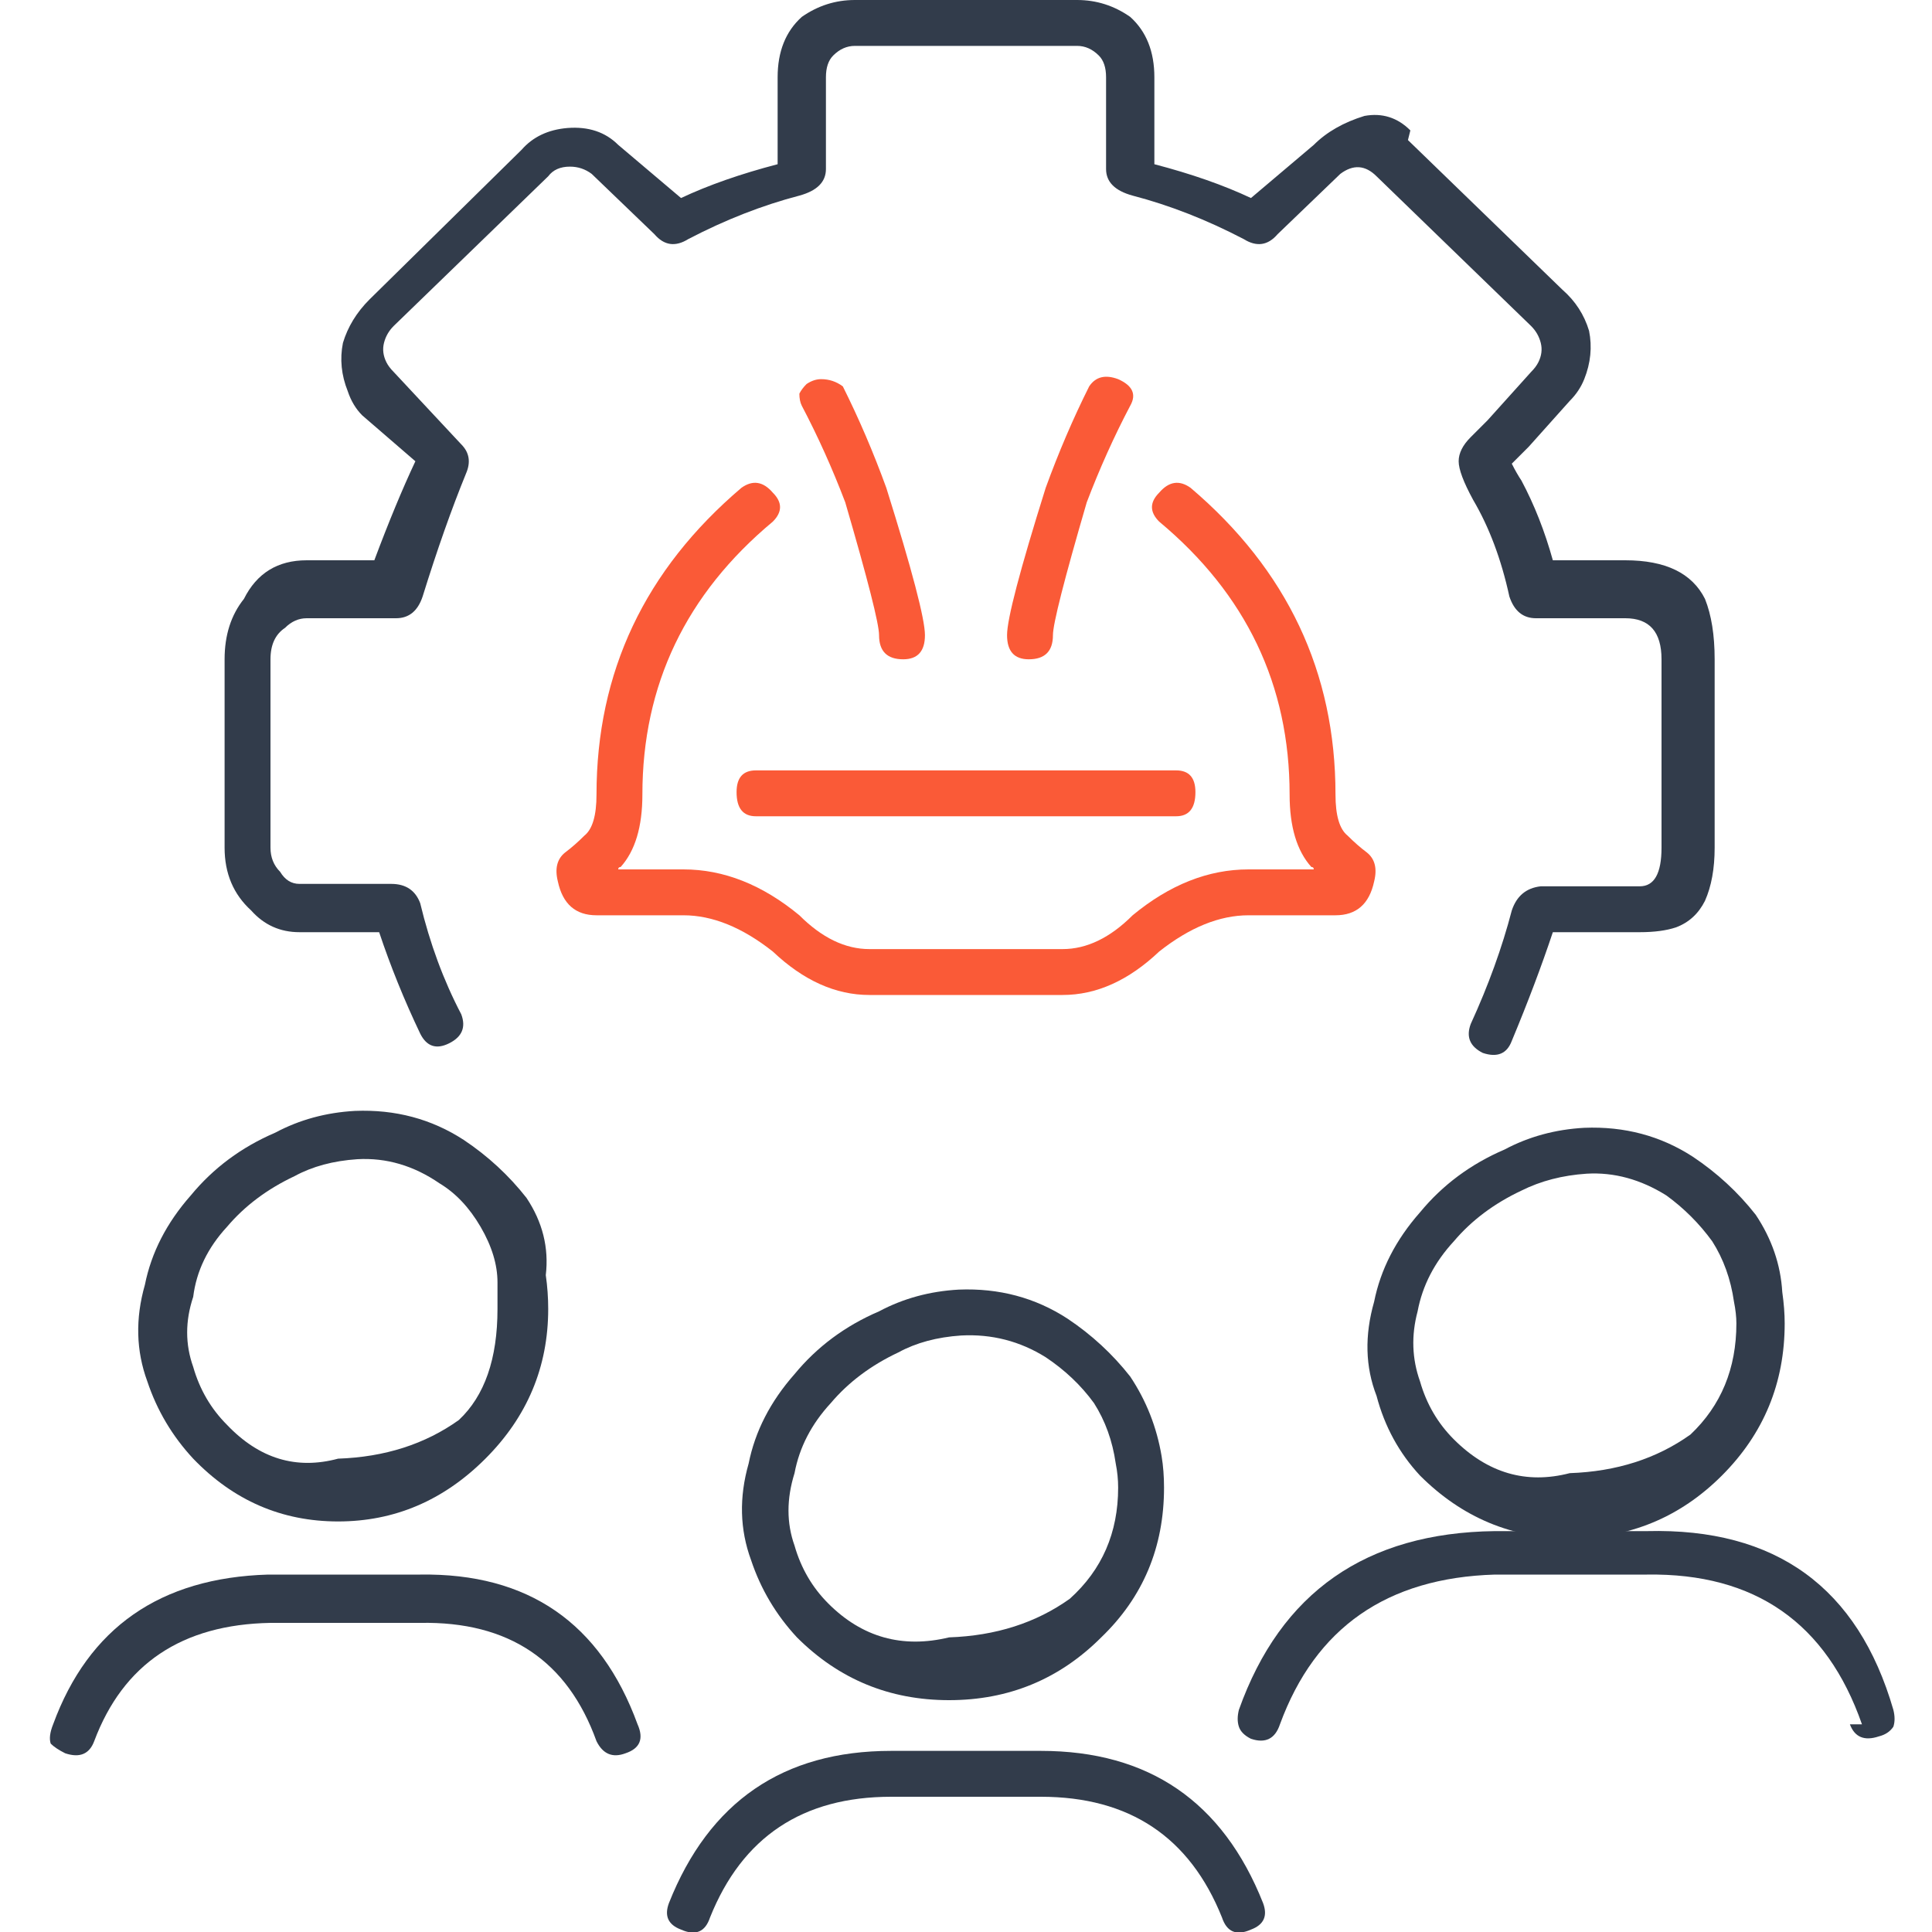 <svg xmlns="http://www.w3.org/2000/svg" width="800pt" height="800pt" viewBox="0 0 800 800" version="1.1">
  <defs/>
  <path fill-rule="evenodd" fill="#fa5a37" d="M313,319 L487,319 Q495,319 495,328 Q495,338 487,338 L313,338 Q305,338 305,328 Q305,319 313,319 Z"/>
  <path fill-rule="evenodd" fill="#fa5a37" d="M493,202 Q553,253 553,329 Q553,342 558,346 Q562,350 566,353 Q571,357 569,365 Q566,379 553,379 L517,379 Q499,379 480,394 Q461,412 440,412 L360,412 Q339,412 320,394 Q301,379 283,379 L247,379 Q234,379 231,365 Q229,357 234,353 Q238,350 242,346 Q247,342 247,329 Q247,253 307,202 Q314,197 320,204 Q326,210 320,216 Q266,261 266,329 Q266,349 257,359 Q256,359 256,360 L283,360 Q308,360 331,379 Q345,393 360,393 L440,393 Q455,393 469,379 Q492,360 517,360 L544,360 Q544,359 543,359 Q534,349 534,329 Q534,261 480,216 Q474,210 480,204 Q486,197 493,202 Z"/>
   <path fill-rule="evenodd" fill="#fa5a37" d="M349,160 Q359,180 367,202 Q383,253 383,263 Q383,273 374,273 Q364,273 364,263 Q364,256 350,208 Q342,187 332,168 Q331,166 331,163 Q332,161 334,159 Q337,157 340,157 Q345,157 349,160 Z"/>
  <path fill-rule="evenodd" fill="#fa5a37" d="M468,168 Q458,187 450,208 Q436,256 436,263 Q436,273 426,273 Q417,273 417,263 Q417,253 433,202 Q441,180 451,160 Q455,154 463,157 Q472,161 468,168 Z"/>
  <path fill-rule="evenodd" fill="#323c4b" d="M277,788 Q302,725 369,725 L431,725 Q498,725 523,788 Q526,796 518,799 Q509,803 506,794 Q486,744 431,744 L369,744 Q314,744 294,794 Q291,803 282,799 Q274,796 277,788 Z"/>
  <path fill-rule="evenodd" fill="#323c4b" d="M22,714 Q44,654 111,652 L174,652 Q241,651 264,714 Q268,723 259,726 Q251,729 247,721 Q229,671 174,672 L112,672 Q57,673 39,721 Q36,729 27,726 Q23,724 21,722 Q20,719 22,714 Z"/>
  <path fill-rule="evenodd" fill="#323c4b" d="M771,714 Q749,651 682,652 L619,652 Q552,654 530,714 Q527,723 518,720 Q514,718 513,715 Q512,712 513,708 Q539,635 619,634 L682,634 Q762,632 784,708 Q785,712 784,715 Q782,718 778,719 Q769,722 766,714 Z"/>
  <path fill-rule="evenodd" fill="#323c4b" d="M482,616 Q482,653 456,678 Q430,704 393,704 Q356,704 330,678 Q317,664 311,646 Q304,627 310,606 Q314,586 329,569 Q343,552 364,543 Q379,535 397,534 Q422,533 442,546 Q457,556 468,570 Q478,585 481,603 Q482,609 482,616 Z M463,616 Q463,611 462,606 Q460,592 453,581 Q445,570 433,562 Q417,552 398,553 Q383,554 372,560 Q355,568 344,581 Q332,594 329,610 Q324,626 329,640 Q333,654 343,664 Q364,685 393,678 Q422,677 443,662 Q463,644 463,616 Z"/>
  <path fill-rule="evenodd" fill="#323c4b" d="M227,542 Q227,578 201,604 Q175,630 140,630 Q105,630 80,604 Q67,590 61,572 Q54,553 60,532 Q64,512 79,495 Q93,478 114,469 Q129,461 147,460 Q172,459 192,472 Q207,482 218,496 Q228,511 226,528 Q227,535 227,542 Z M206,533 Q206,532 206,531 Q206,520 199,508 Q192,496 182,490 Q166,479 148,480 Q133,481 122,487 Q105,495 94,508 Q82,521 80,537 Q75,552 80,566 Q84,580 94,590 Q114,611 140,604 Q169,603 190,588 Q206,573 206,542 Q206,537 206,533 Z"/>
  <path fill-rule="evenodd" fill="#323c4b" d="M739,548 Q739,585 713,611 Q687,637 650,637 Q614,637 588,611 Q575,597 570,578 Q563,560 569,539 Q573,519 588,502 Q602,485 623,476 Q638,468 656,467 Q681,466 701,479 Q716,489 727,503 Q737,518 738,535 Q739,542 739,548 Z M719,548 Q719,544 718,539 Q716,525 709,514 Q701,503 690,495 Q674,485 657,486 Q642,487 630,493 Q613,501 602,514 Q590,527 587,543 Q583,558 588,572 Q592,586 602,596 Q623,617 650,610 Q679,609 700,594 Q719,576 719,548 Z"/>
  <path fill-rule="evenodd" fill="#323c4b" d="M583,58 L647,120 Q655,127 658,137 Q660,147 656,157 Q654,162 650,166 L633,185 L626,192 Q628,196 630,199 Q638,214 643,232 L673,232 Q698,232 706,248 Q710,258 710,273 L710,351 Q710,364 706,373 Q702,381 694,384 Q688,386 679,386 L643,386 Q636,407 626,431 Q623,439 614,436 Q606,432 609,424 Q620,400 626,377 Q629,368 638,367 Q638,367 638,367 L679,367 Q688,367 688,351 L688,273 Q688,256 673,256 L636,256 Q628,256 625,247 Q620,224 610,207 Q604,196 604,191 Q604,186 609,181 L616,174 L634,154 Q636,152 637,150 Q639,146 638,142 Q637,138 634,135 L570,73 Q563,66 555,72 L529,97 Q523,104 515,99 Q492,87 469,81 Q458,78 458,70 L458,32 Q458,26 455,23 Q451,19 446,19 L354,19 Q349,19 345,23 Q342,26 342,32 L342,70 Q342,78 331,81 Q308,87 285,99 Q277,104 271,97 L245,72 Q241,69 236,69 Q230,69 227,73 L163,135 Q160,138 159,142 Q158,146 160,150 Q161,152 163,154 L191,184 Q196,189 193,196 Q184,218 175,247 Q172,256 164,256 L127,256 Q122,256 118,260 Q112,264 112,273 L112,351 Q112,357 116,361 Q119,366 124,366 L162,366 Q171,366 174,374 Q180,399 191,420 Q194,428 186,432 Q178,436 174,428 Q164,407 157,386 L124,386 Q112,386 104,377 Q93,367 93,351 L93,273 Q93,258 101,248 Q109,232 127,232 L155,232 Q164,208 172,191 L150,172 Q146,168 144,162 Q140,152 142,142 Q145,132 153,124 L216,62 Q223,54 235,53 Q248,52 256,60 L282,82 Q299,74 322,68 L322,32 Q322,16 332,7 Q342,0 354,0 L446,0 Q458,0 468,7 Q478,16 478,32 L478,68 Q501,74 518,82 L544,60 Q552,52 565,48 Q576,46 584,54 L583,58 Z"/>
</svg>
